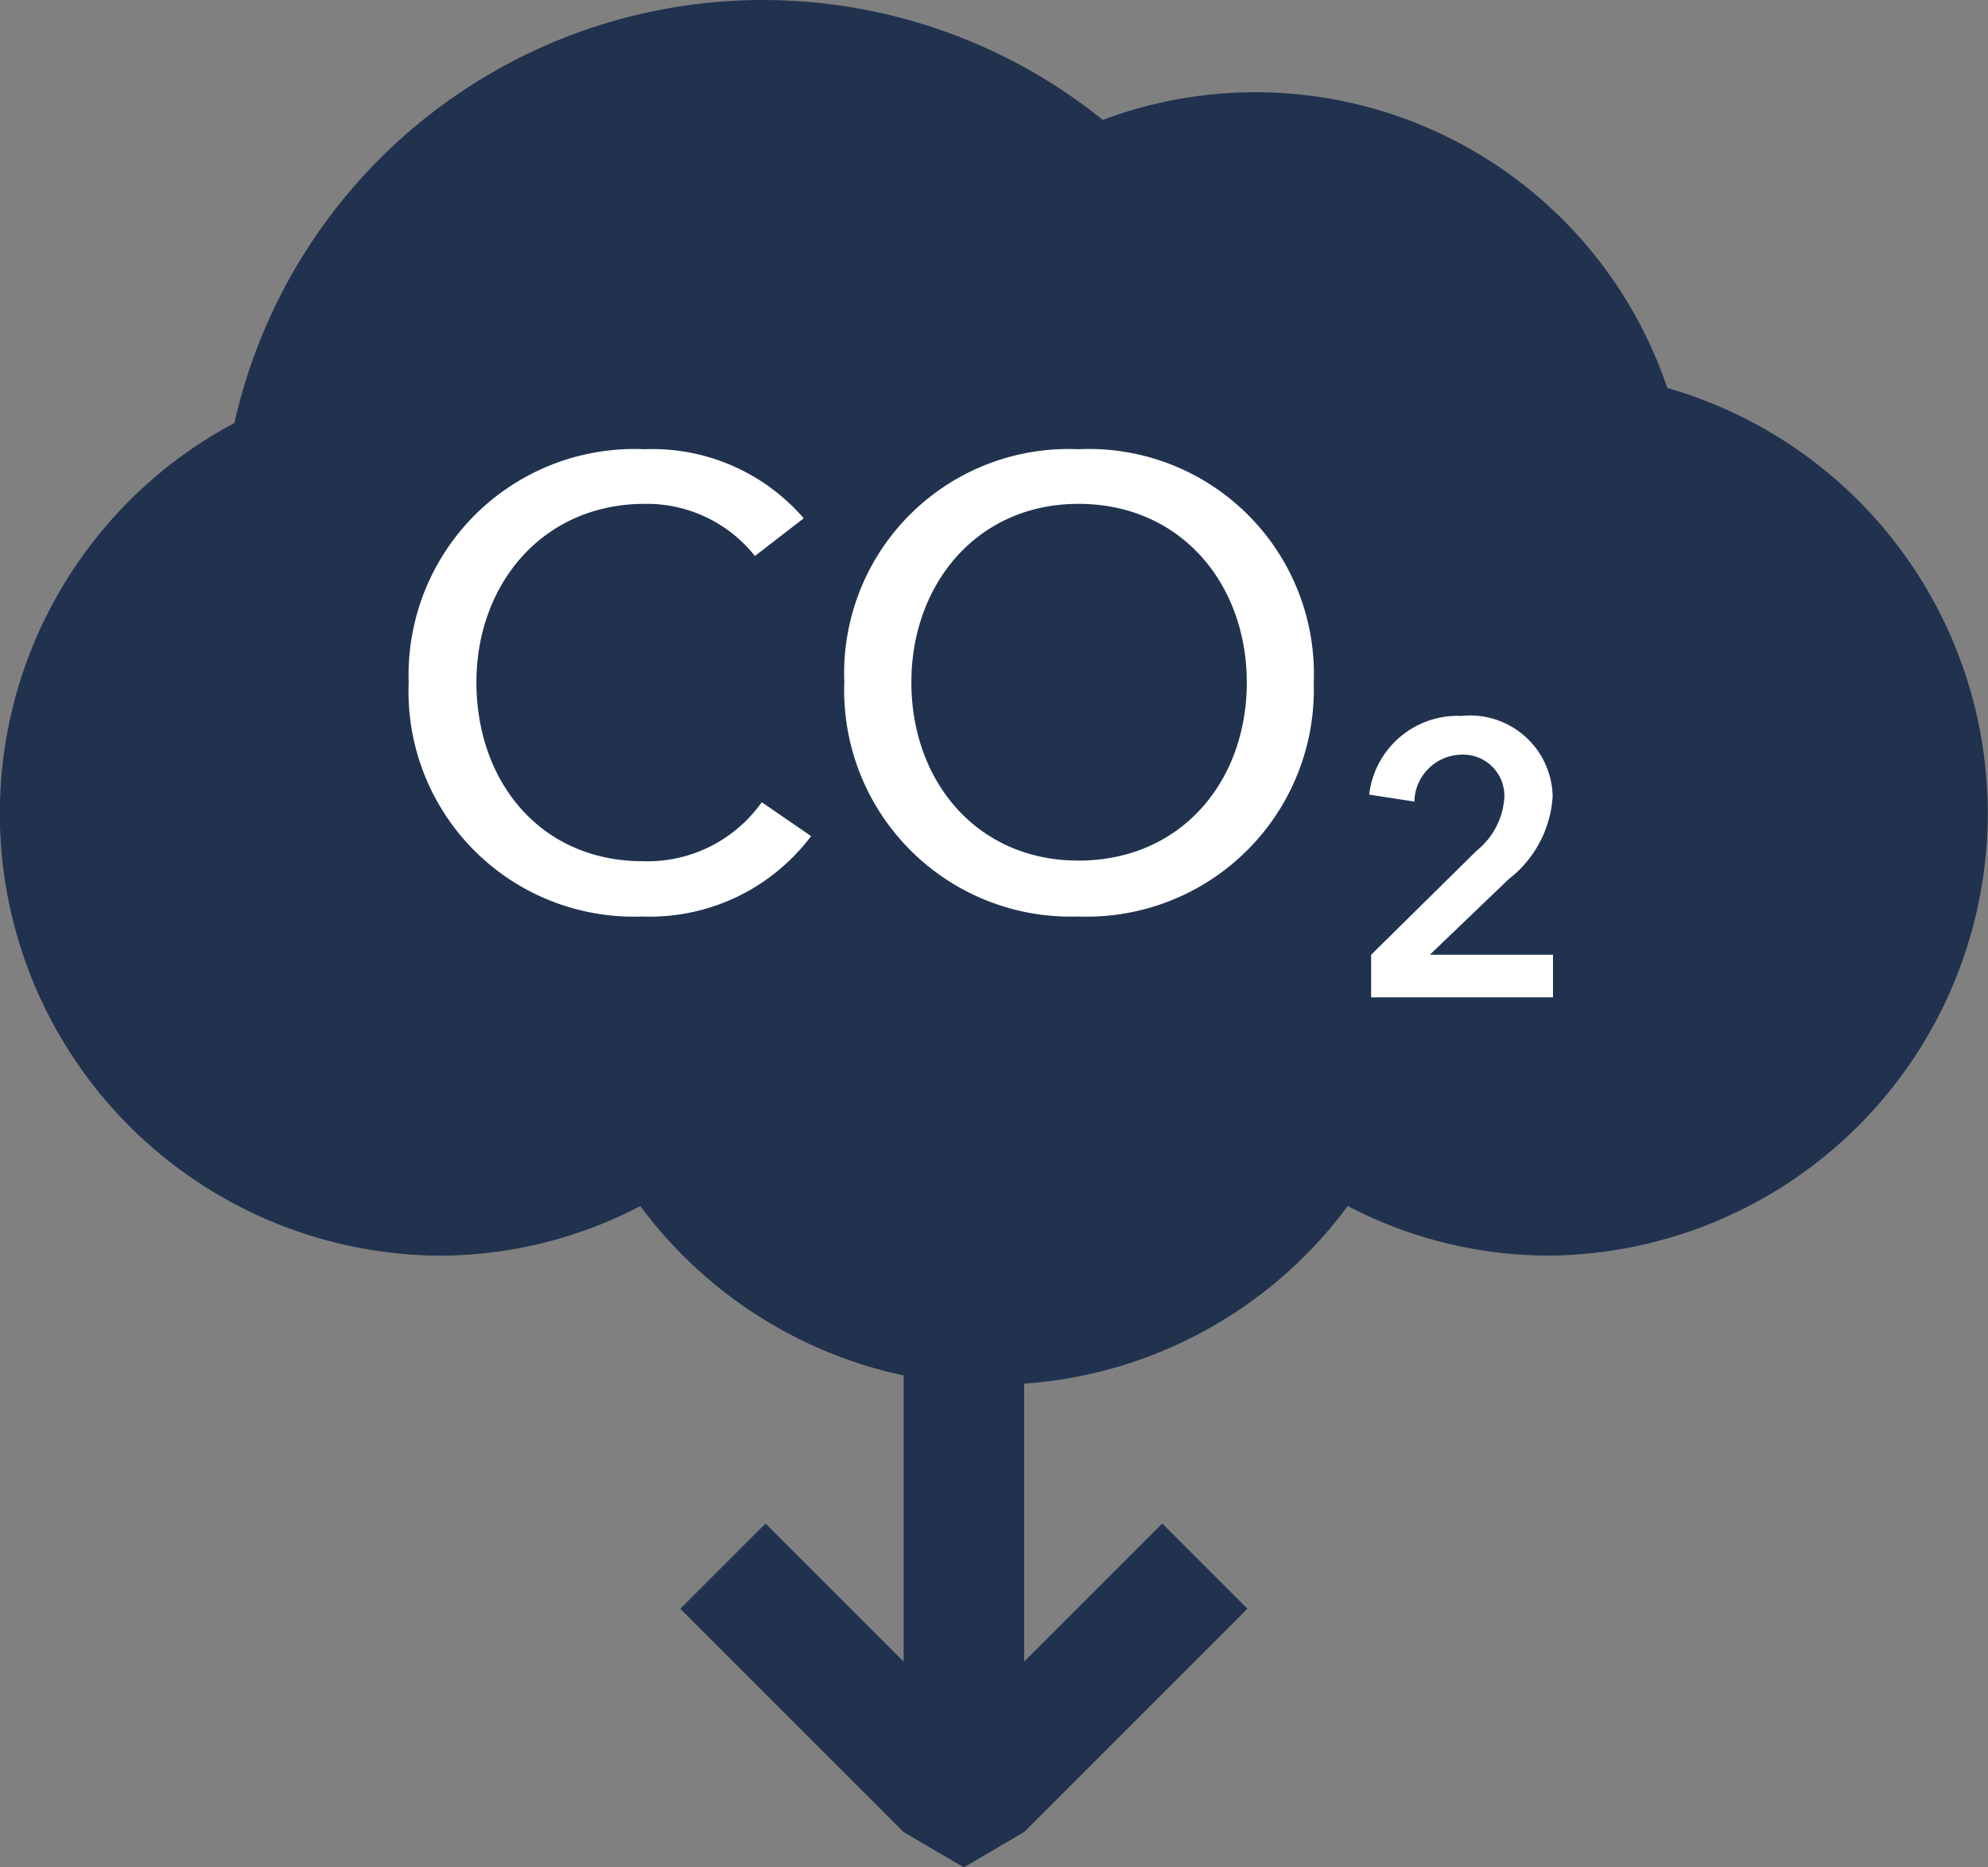 <svg xmlns="http://www.w3.org/2000/svg" width="66" height="62" viewBox="0 0 66 62">
  <rect x="0" y="0" width="66" height="62" fill="#808080" stroke="none"/>
<defs>
    <style>
      .cls-1 {
        fill: #21324f;
      }

      .cls-1, .cls-2 {
        fill-rule: evenodd;
      }

      .cls-2 {
        fill: #fff;
      }
    </style>
  </defs>
  <path id="Shape_8_copy_2" data-name="Shape 8 copy 2" class="cls-1" d="M51.344,41.688a14.446,14.446,0,0,1-6.6-1.646A14.626,14.626,0,0,1,34,45.939v9.229l4.586-4.586,2.828,2.83L34,60.826,32,62h0l-2-1.172-7.414-7.414,2.829-2.83L30,55.168v-9.5a14.706,14.706,0,0,1-8.742-5.624,14.446,14.446,0,0,1-6.6,1.646A14.683,14.683,0,0,1,7.782,14.044,17.983,17.983,0,0,1,36.612,3.981a14.431,14.431,0,0,1,18.74,8.9A14.688,14.688,0,0,1,51.344,41.688Z"/>
  <path id="CO2" class="cls-2" d="M25.29,26.634a4.647,4.647,0,0,1-3.947,1.96c-3.386,0-5.526-2.627-5.526-5.943,0-3.232,2.181-5.922,5.589-5.922a4.582,4.582,0,0,1,3.657,1.731l1.62-1.251A6.63,6.63,0,0,0,21.4,14.915a7.5,7.5,0,0,0-7.832,7.736,7.477,7.477,0,0,0,7.749,7.778,6.691,6.691,0,0,0,5.61-2.669Zm18.326-3.983A7.47,7.47,0,0,0,35.8,14.915a7.448,7.448,0,0,0-7.77,7.736,7.517,7.517,0,0,0,7.77,7.778A7.539,7.539,0,0,0,43.615,22.651Zm-2.223,0c0,3.294-2.181,5.922-5.589,5.922-3.366,0-5.547-2.627-5.547-5.922,0-3.232,2.161-5.922,5.547-5.922C39.232,16.729,41.392,19.419,41.392,22.651ZM45.52,33.113h6.039V31.7h-4.09l2.616-2.509a3.767,3.767,0,0,0,1.462-2.754A2.741,2.741,0,0,0,48.52,23.77a2.955,2.955,0,0,0-3.064,2.612l1.5,0.232a1.591,1.591,0,0,1,1.539-1.557,1.369,1.369,0,0,1,1.449,1.4,2.463,2.463,0,0,1-.923,1.789L45.52,31.7v1.416Z"/>
</svg>
